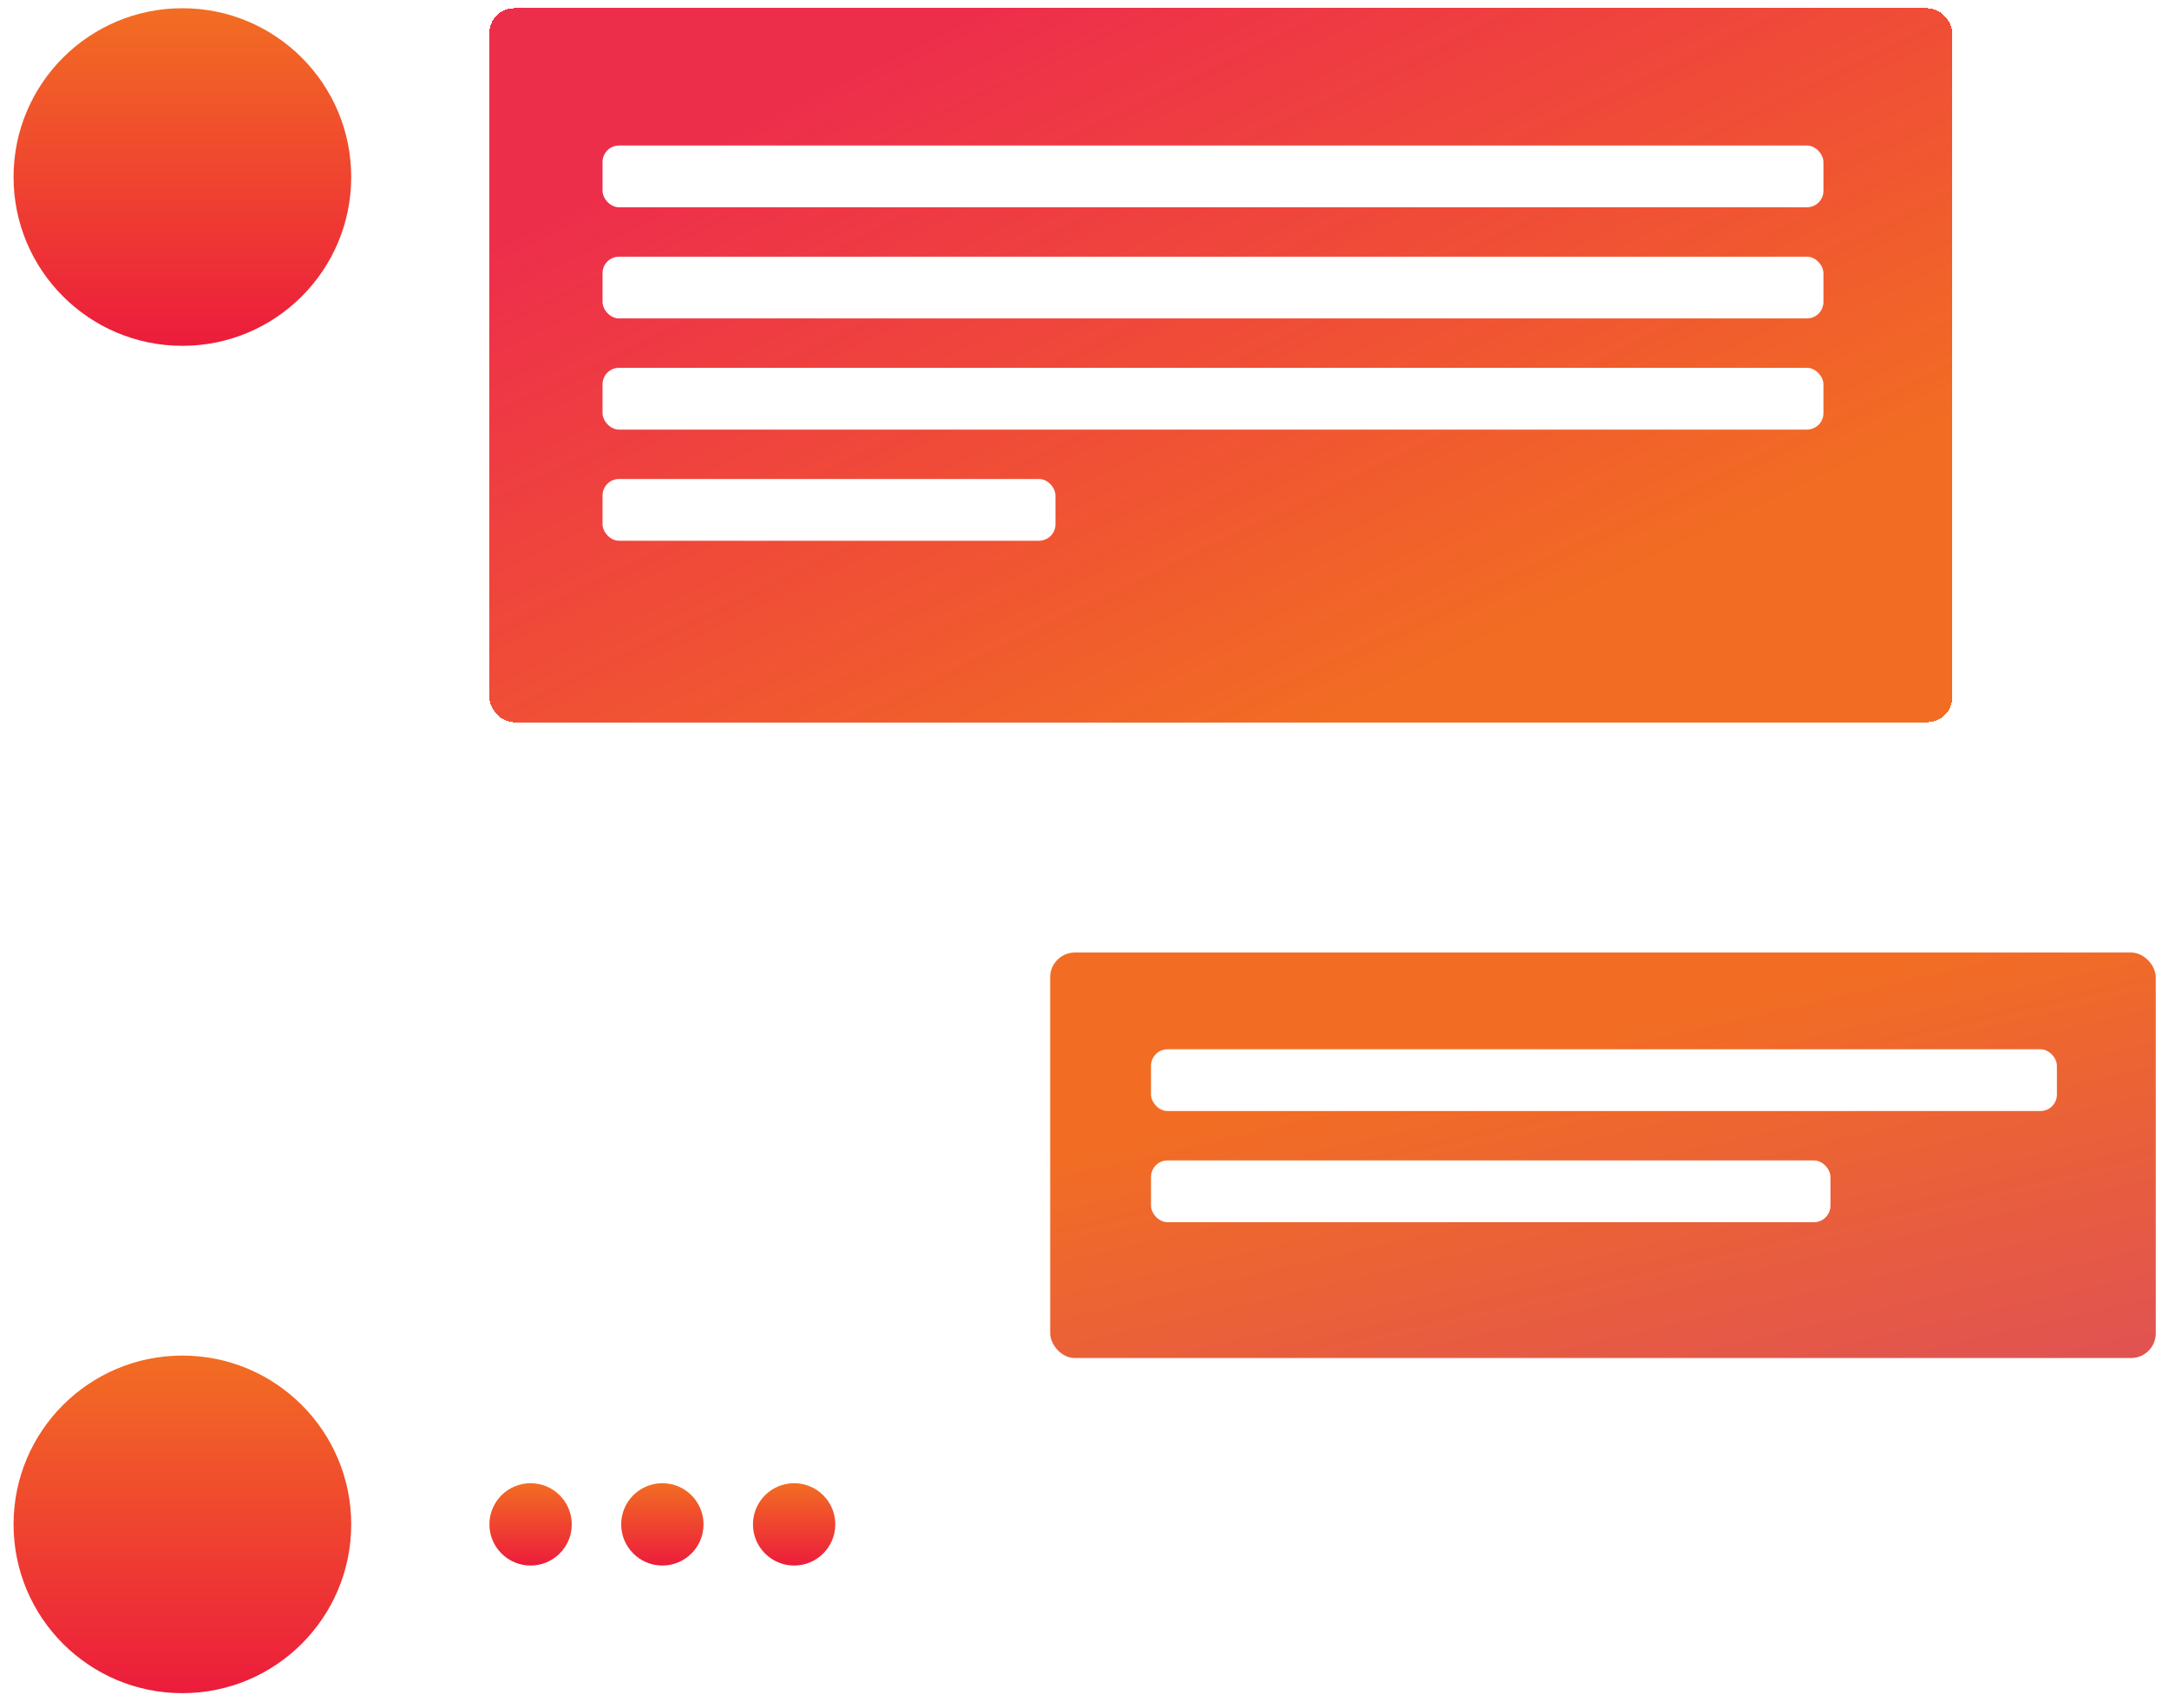 <svg width="160" height="126" viewBox="0 0 160 126" fill="none" xmlns="http://www.w3.org/2000/svg">
<g filter="url(#filter0_d_638_4480)">
<circle cx="13.454" cy="111.861" r="12.454" fill="url(#paint0_linear_638_4480)"/>
</g>
<g filter="url(#filter1_d_638_4480)">
<circle cx="39.14" cy="111.861" r="3.037" fill="url(#paint1_linear_638_4480)"/>
</g>
<g filter="url(#filter2_d_638_4480)">
<circle cx="48.86" cy="111.861" r="3.037" fill="url(#paint2_linear_638_4480)"/>
</g>
<g filter="url(#filter3_d_638_4480)">
<circle cx="58.58" cy="111.861" r="3.037" fill="url(#paint3_linear_638_4480)"/>
</g>
<g filter="url(#filter4_d_638_4480)">
<circle cx="13.454" cy="12.454" r="12.454" fill="url(#paint4_linear_638_4480)"/>
</g>
<g filter="url(#filter5_d_638_4480)">
<rect x="36.103" width="107.904" height="52.678" rx="1.822" fill="url(#paint5_linear_638_4480)" shape-rendering="crispEdges"/>
</g>
<g filter="url(#filter6_d_638_4480)">
<rect x="44.447" y="10.13" width="90.062" height="4.556" rx="1.215" fill="white"/>
</g>
<g filter="url(#filter7_d_638_4480)">
<rect x="44.447" y="18.331" width="90.062" height="4.556" rx="1.215" fill="white"/>
</g>
<g filter="url(#filter8_d_638_4480)">
<rect x="44.447" y="26.532" width="90.062" height="4.556" rx="1.215" fill="white"/>
</g>
<g filter="url(#filter9_d_638_4480)">
<rect x="44.447" y="34.733" width="33.412" height="4.556" rx="1.215" fill="white"/>
</g>
<g filter="url(#filter10_d_638_4480)">
<rect x="77.469" y="69.67" width="81.556" height="29.919" rx="1.822" fill="url(#paint6_linear_638_4480)"/>
</g>
<g filter="url(#filter11_d_638_4480)">
<rect x="84.908" y="76.808" width="66.824" height="4.556" rx="1.215" fill="white"/>
</g>
<g filter="url(#filter12_d_638_4480)">
<rect x="84.908" y="85.01" width="50.118" height="4.556" rx="1.215" fill="white"/>
</g>
<defs>
<filter id="filter0_d_638_4480" x="0.393" y="99.408" width="26.122" height="26.122" filterUnits="userSpaceOnUse" color-interpolation-filters="sRGB">
<feFlood flood-opacity="0" result="BackgroundImageFix"/>
<feColorMatrix in="SourceAlpha" type="matrix" values="0 0 0 0 0 0 0 0 0 0 0 0 0 0 0 0 0 0 127 0" result="hardAlpha"/>
<feOffset dy="0.607"/>
<feGaussianBlur stdDeviation="0.304"/>
<feComposite in2="hardAlpha" operator="out"/>
<feColorMatrix type="matrix" values="0 0 0 0 0 0 0 0 0 0 0 0 0 0 0 0 0 0 0.25 0"/>
<feBlend mode="normal" in2="BackgroundImageFix" result="effect1_dropShadow_638_4480"/>
<feBlend mode="normal" in="SourceGraphic" in2="effect1_dropShadow_638_4480" result="shape"/>
</filter>
<filter id="filter1_d_638_4480" x="35.495" y="108.824" width="7.29" height="7.29" filterUnits="userSpaceOnUse" color-interpolation-filters="sRGB">
<feFlood flood-opacity="0" result="BackgroundImageFix"/>
<feColorMatrix in="SourceAlpha" type="matrix" values="0 0 0 0 0 0 0 0 0 0 0 0 0 0 0 0 0 0 127 0" result="hardAlpha"/>
<feOffset dy="0.607"/>
<feGaussianBlur stdDeviation="0.304"/>
<feComposite in2="hardAlpha" operator="out"/>
<feColorMatrix type="matrix" values="0 0 0 0 0 0 0 0 0 0 0 0 0 0 0 0 0 0 0.25 0"/>
<feBlend mode="normal" in2="BackgroundImageFix" result="effect1_dropShadow_638_4480"/>
<feBlend mode="normal" in="SourceGraphic" in2="effect1_dropShadow_638_4480" result="shape"/>
</filter>
<filter id="filter2_d_638_4480" x="45.215" y="108.824" width="7.29" height="7.29" filterUnits="userSpaceOnUse" color-interpolation-filters="sRGB">
<feFlood flood-opacity="0" result="BackgroundImageFix"/>
<feColorMatrix in="SourceAlpha" type="matrix" values="0 0 0 0 0 0 0 0 0 0 0 0 0 0 0 0 0 0 127 0" result="hardAlpha"/>
<feOffset dy="0.607"/>
<feGaussianBlur stdDeviation="0.304"/>
<feComposite in2="hardAlpha" operator="out"/>
<feColorMatrix type="matrix" values="0 0 0 0 0 0 0 0 0 0 0 0 0 0 0 0 0 0 0.25 0"/>
<feBlend mode="normal" in2="BackgroundImageFix" result="effect1_dropShadow_638_4480"/>
<feBlend mode="normal" in="SourceGraphic" in2="effect1_dropShadow_638_4480" result="shape"/>
</filter>
<filter id="filter3_d_638_4480" x="54.935" y="108.824" width="7.29" height="7.29" filterUnits="userSpaceOnUse" color-interpolation-filters="sRGB">
<feFlood flood-opacity="0" result="BackgroundImageFix"/>
<feColorMatrix in="SourceAlpha" type="matrix" values="0 0 0 0 0 0 0 0 0 0 0 0 0 0 0 0 0 0 127 0" result="hardAlpha"/>
<feOffset dy="0.607"/>
<feGaussianBlur stdDeviation="0.304"/>
<feComposite in2="hardAlpha" operator="out"/>
<feColorMatrix type="matrix" values="0 0 0 0 0 0 0 0 0 0 0 0 0 0 0 0 0 0 0.25 0"/>
<feBlend mode="normal" in2="BackgroundImageFix" result="effect1_dropShadow_638_4480"/>
<feBlend mode="normal" in="SourceGraphic" in2="effect1_dropShadow_638_4480" result="shape"/>
</filter>
<filter id="filter4_d_638_4480" x="0.393" y="0" width="26.122" height="26.122" filterUnits="userSpaceOnUse" color-interpolation-filters="sRGB">
<feFlood flood-opacity="0" result="BackgroundImageFix"/>
<feColorMatrix in="SourceAlpha" type="matrix" values="0 0 0 0 0 0 0 0 0 0 0 0 0 0 0 0 0 0 127 0" result="hardAlpha"/>
<feOffset dy="0.607"/>
<feGaussianBlur stdDeviation="0.304"/>
<feComposite in2="hardAlpha" operator="out"/>
<feColorMatrix type="matrix" values="0 0 0 0 0 0 0 0 0 0 0 0 0 0 0 0 0 0 0.25 0"/>
<feBlend mode="normal" in2="BackgroundImageFix" result="effect1_dropShadow_638_4480"/>
<feBlend mode="normal" in="SourceGraphic" in2="effect1_dropShadow_638_4480" result="shape"/>
</filter>
<filter id="filter5_d_638_4480" x="35.495" y="0" width="109.119" height="53.893" filterUnits="userSpaceOnUse" color-interpolation-filters="sRGB">
<feFlood flood-opacity="0" result="BackgroundImageFix"/>
<feColorMatrix in="SourceAlpha" type="matrix" values="0 0 0 0 0 0 0 0 0 0 0 0 0 0 0 0 0 0 127 0" result="hardAlpha"/>
<feOffset dy="0.607"/>
<feGaussianBlur stdDeviation="0.304"/>
<feComposite in2="hardAlpha" operator="out"/>
<feColorMatrix type="matrix" values="0 0 0 0 0 0 0 0 0 0 0 0 0 0 0 0 0 0 0.25 0"/>
<feBlend mode="normal" in2="BackgroundImageFix" result="effect1_dropShadow_638_4480"/>
<feBlend mode="normal" in="SourceGraphic" in2="effect1_dropShadow_638_4480" result="shape"/>
</filter>
<filter id="filter6_d_638_4480" x="43.839" y="10.13" width="91.277" height="5.771" filterUnits="userSpaceOnUse" color-interpolation-filters="sRGB">
<feFlood flood-opacity="0" result="BackgroundImageFix"/>
<feColorMatrix in="SourceAlpha" type="matrix" values="0 0 0 0 0 0 0 0 0 0 0 0 0 0 0 0 0 0 127 0" result="hardAlpha"/>
<feOffset dy="0.607"/>
<feGaussianBlur stdDeviation="0.304"/>
<feComposite in2="hardAlpha" operator="out"/>
<feColorMatrix type="matrix" values="0 0 0 0 0 0 0 0 0 0 0 0 0 0 0 0 0 0 0.25 0"/>
<feBlend mode="normal" in2="BackgroundImageFix" result="effect1_dropShadow_638_4480"/>
<feBlend mode="normal" in="SourceGraphic" in2="effect1_dropShadow_638_4480" result="shape"/>
</filter>
<filter id="filter7_d_638_4480" x="43.839" y="18.331" width="91.277" height="5.771" filterUnits="userSpaceOnUse" color-interpolation-filters="sRGB">
<feFlood flood-opacity="0" result="BackgroundImageFix"/>
<feColorMatrix in="SourceAlpha" type="matrix" values="0 0 0 0 0 0 0 0 0 0 0 0 0 0 0 0 0 0 127 0" result="hardAlpha"/>
<feOffset dy="0.607"/>
<feGaussianBlur stdDeviation="0.304"/>
<feComposite in2="hardAlpha" operator="out"/>
<feColorMatrix type="matrix" values="0 0 0 0 0 0 0 0 0 0 0 0 0 0 0 0 0 0 0.25 0"/>
<feBlend mode="normal" in2="BackgroundImageFix" result="effect1_dropShadow_638_4480"/>
<feBlend mode="normal" in="SourceGraphic" in2="effect1_dropShadow_638_4480" result="shape"/>
</filter>
<filter id="filter8_d_638_4480" x="43.839" y="26.532" width="91.277" height="5.771" filterUnits="userSpaceOnUse" color-interpolation-filters="sRGB">
<feFlood flood-opacity="0" result="BackgroundImageFix"/>
<feColorMatrix in="SourceAlpha" type="matrix" values="0 0 0 0 0 0 0 0 0 0 0 0 0 0 0 0 0 0 127 0" result="hardAlpha"/>
<feOffset dy="0.607"/>
<feGaussianBlur stdDeviation="0.304"/>
<feComposite in2="hardAlpha" operator="out"/>
<feColorMatrix type="matrix" values="0 0 0 0 0 0 0 0 0 0 0 0 0 0 0 0 0 0 0.25 0"/>
<feBlend mode="normal" in2="BackgroundImageFix" result="effect1_dropShadow_638_4480"/>
<feBlend mode="normal" in="SourceGraphic" in2="effect1_dropShadow_638_4480" result="shape"/>
</filter>
<filter id="filter9_d_638_4480" x="43.839" y="34.733" width="34.627" height="5.771" filterUnits="userSpaceOnUse" color-interpolation-filters="sRGB">
<feFlood flood-opacity="0" result="BackgroundImageFix"/>
<feColorMatrix in="SourceAlpha" type="matrix" values="0 0 0 0 0 0 0 0 0 0 0 0 0 0 0 0 0 0 127 0" result="hardAlpha"/>
<feOffset dy="0.607"/>
<feGaussianBlur stdDeviation="0.304"/>
<feComposite in2="hardAlpha" operator="out"/>
<feColorMatrix type="matrix" values="0 0 0 0 0 0 0 0 0 0 0 0 0 0 0 0 0 0 0.25 0"/>
<feBlend mode="normal" in2="BackgroundImageFix" result="effect1_dropShadow_638_4480"/>
<feBlend mode="normal" in="SourceGraphic" in2="effect1_dropShadow_638_4480" result="shape"/>
</filter>
<filter id="filter10_d_638_4480" x="76.861" y="69.67" width="82.771" height="31.134" filterUnits="userSpaceOnUse" color-interpolation-filters="sRGB">
<feFlood flood-opacity="0" result="BackgroundImageFix"/>
<feColorMatrix in="SourceAlpha" type="matrix" values="0 0 0 0 0 0 0 0 0 0 0 0 0 0 0 0 0 0 127 0" result="hardAlpha"/>
<feOffset dy="0.607"/>
<feGaussianBlur stdDeviation="0.304"/>
<feComposite in2="hardAlpha" operator="out"/>
<feColorMatrix type="matrix" values="0 0 0 0 0 0 0 0 0 0 0 0 0 0 0 0 0 0 0.25 0"/>
<feBlend mode="normal" in2="BackgroundImageFix" result="effect1_dropShadow_638_4480"/>
<feBlend mode="normal" in="SourceGraphic" in2="effect1_dropShadow_638_4480" result="shape"/>
</filter>
<filter id="filter11_d_638_4480" x="84.301" y="76.808" width="68.039" height="5.771" filterUnits="userSpaceOnUse" color-interpolation-filters="sRGB">
<feFlood flood-opacity="0" result="BackgroundImageFix"/>
<feColorMatrix in="SourceAlpha" type="matrix" values="0 0 0 0 0 0 0 0 0 0 0 0 0 0 0 0 0 0 127 0" result="hardAlpha"/>
<feOffset dy="0.607"/>
<feGaussianBlur stdDeviation="0.304"/>
<feComposite in2="hardAlpha" operator="out"/>
<feColorMatrix type="matrix" values="0 0 0 0 0 0 0 0 0 0 0 0 0 0 0 0 0 0 0.25 0"/>
<feBlend mode="normal" in2="BackgroundImageFix" result="effect1_dropShadow_638_4480"/>
<feBlend mode="normal" in="SourceGraphic" in2="effect1_dropShadow_638_4480" result="shape"/>
</filter>
<filter id="filter12_d_638_4480" x="84.301" y="85.01" width="51.333" height="5.771" filterUnits="userSpaceOnUse" color-interpolation-filters="sRGB">
<feFlood flood-opacity="0" result="BackgroundImageFix"/>
<feColorMatrix in="SourceAlpha" type="matrix" values="0 0 0 0 0 0 0 0 0 0 0 0 0 0 0 0 0 0 127 0" result="hardAlpha"/>
<feOffset dy="0.607"/>
<feGaussianBlur stdDeviation="0.304"/>
<feComposite in2="hardAlpha" operator="out"/>
<feColorMatrix type="matrix" values="0 0 0 0 0 0 0 0 0 0 0 0 0 0 0 0 0 0 0.25 0"/>
<feBlend mode="normal" in2="BackgroundImageFix" result="effect1_dropShadow_638_4480"/>
<feBlend mode="normal" in="SourceGraphic" in2="effect1_dropShadow_638_4480" result="shape"/>
</filter>
<linearGradient id="paint0_linear_638_4480" x1="13.454" y1="99.408" x2="13.454" y2="124.315" gradientUnits="userSpaceOnUse">
<stop stop-color="#F26D23"/>
<stop offset="1" stop-color="#EC1C3C"/>
</linearGradient>
<linearGradient id="paint1_linear_638_4480" x1="39.14" y1="108.824" x2="39.14" y2="114.899" gradientUnits="userSpaceOnUse">
<stop stop-color="#F26D23"/>
<stop offset="1" stop-color="#EC1C3C"/>
</linearGradient>
<linearGradient id="paint2_linear_638_4480" x1="48.86" y1="108.824" x2="48.86" y2="114.899" gradientUnits="userSpaceOnUse">
<stop stop-color="#F26D23"/>
<stop offset="1" stop-color="#EC1C3C"/>
</linearGradient>
<linearGradient id="paint3_linear_638_4480" x1="58.58" y1="108.824" x2="58.58" y2="114.899" gradientUnits="userSpaceOnUse">
<stop stop-color="#F26D23"/>
<stop offset="1" stop-color="#EC1C3C"/>
</linearGradient>
<linearGradient id="paint4_linear_638_4480" x1="13.454" y1="0" x2="13.454" y2="24.907" gradientUnits="userSpaceOnUse">
<stop stop-color="#F26D23"/>
<stop offset="1" stop-color="#EC1C3C"/>
</linearGradient>
<linearGradient id="paint5_linear_638_4480" x1="97.999" y1="53" x2="72.559" y2="-0.029" gradientUnits="userSpaceOnUse">
<stop stop-color="#F26D23"/>
<stop offset="1" stop-color="#EC1C3C" stop-opacity="0.92"/>
</linearGradient>
<linearGradient id="paint6_linear_638_4480" x1="124.473" y1="73.619" x2="134.117" y2="115.232" gradientUnits="userSpaceOnUse">
<stop stop-color="#F26D23"/>
<stop offset="1" stop-color="#DB4A60"/>
</linearGradient>
</defs>
</svg>
